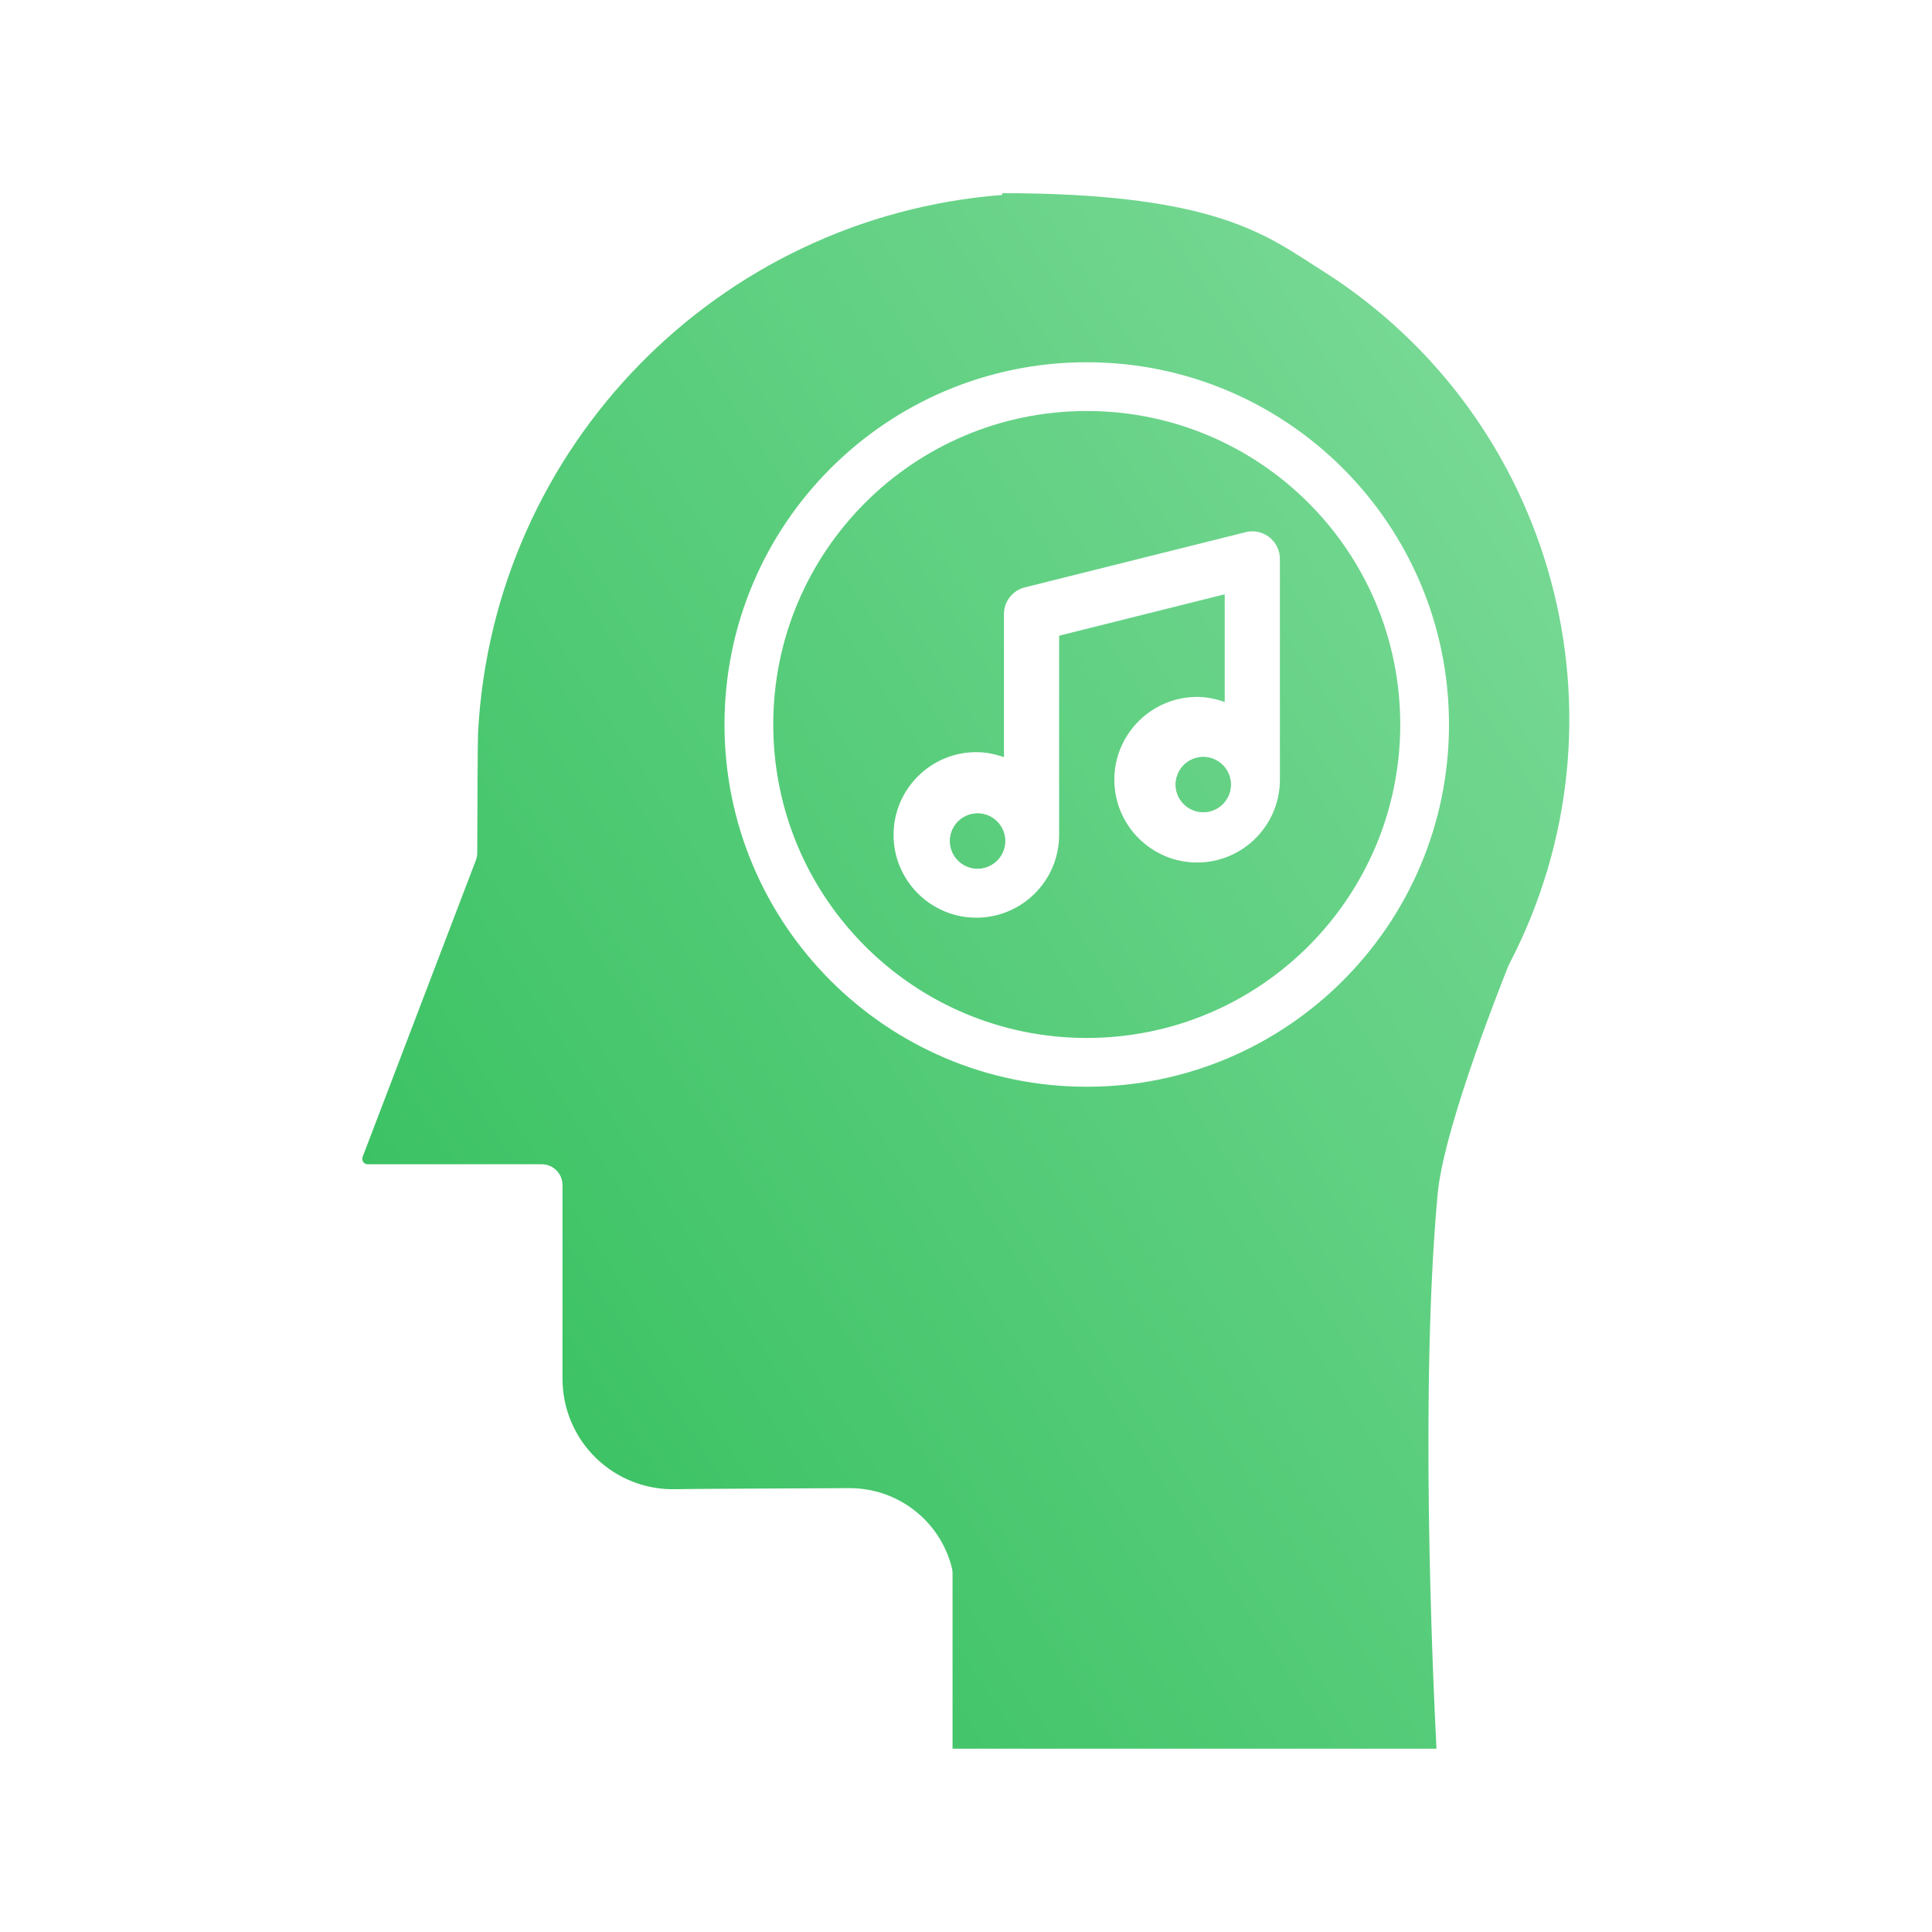 <svg width="80" height="80" viewBox="0 0 80 80" fill="none" xmlns="http://www.w3.org/2000/svg">
<path d="M49.824 31.345C49.194 31.345 48.682 31.857 48.682 32.488C48.682 33.118 49.194 33.63 49.824 33.63C50.455 33.63 50.967 33.118 50.967 32.488C50.967 31.857 50.455 31.345 49.824 31.345Z" fill="url(#paint0_linear_4006_22330)"/>
<path d="M40.479 33.682C39.849 33.682 39.336 34.194 39.336 34.825C39.336 35.455 39.849 35.967 40.479 35.967C41.109 35.967 41.622 35.455 41.622 34.825C41.622 34.194 41.109 33.682 40.479 33.682Z" fill="url(#paint1_linear_4006_22330)"/>
<path fill-rule="evenodd" clip-rule="evenodd" d="M22.43 48.209H15.224C15.15 48.209 15.081 48.173 15.04 48.113C14.998 48.052 14.989 47.975 15.015 47.906L19.705 35.62C19.742 35.523 19.761 35.419 19.762 35.314C19.766 33.534 19.779 30.595 19.798 30.283C20.446 18.486 29.725 8.992 41.5 8.072L41.5 7.999C49.781 7.999 52.176 9.546 54.216 10.865C54.394 10.979 54.568 11.092 54.744 11.202C64.401 17.3 67.772 29.783 62.497 39.914C62.484 39.938 62.472 39.964 62.461 39.989C62.353 40.258 59.795 46.6 59.532 49.423C58.798 57.304 59.311 69.068 59.481 72.409H39.443V65.136C39.443 65.065 39.434 64.994 39.417 64.926C38.931 62.981 37.184 61.618 35.179 61.621H35.161C32.104 61.634 28.38 61.652 27.994 61.664C26.76 61.7 25.563 61.234 24.677 60.373C23.792 59.512 23.292 58.33 23.292 57.095V49.072C23.292 48.596 22.906 48.209 22.43 48.209ZM60 30C60 38.284 53.284 45 45 45C36.716 45 30 38.284 30 30C30 21.715 36.716 15 45 15C53.284 15 60 21.715 60 30ZM45 42.98C52.169 42.98 57.981 37.169 57.981 30C57.981 22.831 52.169 17.019 45 17.019C37.831 17.019 32.019 22.831 32.019 30C32.019 37.169 37.831 42.98 45 42.98ZM49.57 35.715C51.461 35.715 52.998 34.177 52.998 32.286V23.144C52.998 22.793 52.837 22.46 52.559 22.244C52.28 22.025 51.916 21.947 51.579 22.036L42.437 24.322C41.928 24.449 41.571 24.905 41.571 25.43V31.354C41.212 31.226 40.831 31.144 40.428 31.144C38.538 31.144 37 32.681 37 34.572C37 36.462 38.538 38 40.428 38C42.319 38 43.856 36.462 43.856 34.572V26.323L50.713 24.608V29.069C50.354 28.941 49.973 28.858 49.57 28.858C47.68 28.858 46.142 30.396 46.142 32.286C46.142 34.177 47.68 35.715 49.57 35.715ZM49.824 31.345C49.194 31.345 48.682 31.857 48.682 32.488C48.682 33.118 49.194 33.63 49.824 33.63C50.455 33.63 50.967 33.118 50.967 32.488C50.967 31.857 50.455 31.345 49.824 31.345ZM40.479 33.682C39.849 33.682 39.336 34.194 39.336 34.825C39.336 35.455 39.849 35.967 40.479 35.967C41.109 35.967 41.622 35.455 41.622 34.825C41.622 34.194 41.109 33.682 40.479 33.682Z" fill="url(#paint2_linear_4006_22330)"/>
<defs>
<linearGradient id="paint0_linear_4006_22330" x1="15" y1="72.409" x2="106.617" y2="12.467" gradientUnits="userSpaceOnUse">
<stop stop-color="#02B16C"/>
<stop offset="0" stop-color="#2EBD59"/>
<stop offset="1" stop-color="#A1E8B6"/>
</linearGradient>
<linearGradient id="paint1_linear_4006_22330" x1="15" y1="72.409" x2="106.617" y2="12.467" gradientUnits="userSpaceOnUse">
<stop stop-color="#02B16C"/>
<stop offset="0" stop-color="#2EBD59"/>
<stop offset="1" stop-color="#A1E8B6"/>
</linearGradient>
<linearGradient id="paint2_linear_4006_22330" x1="15" y1="72.409" x2="106.617" y2="12.467" gradientUnits="userSpaceOnUse">
<stop stop-color="#02B16C"/>
<stop offset="0" stop-color="#2EBD59"/>
<stop offset="1" stop-color="#A1E8B6"/>
</linearGradient>
</defs>
</svg>

